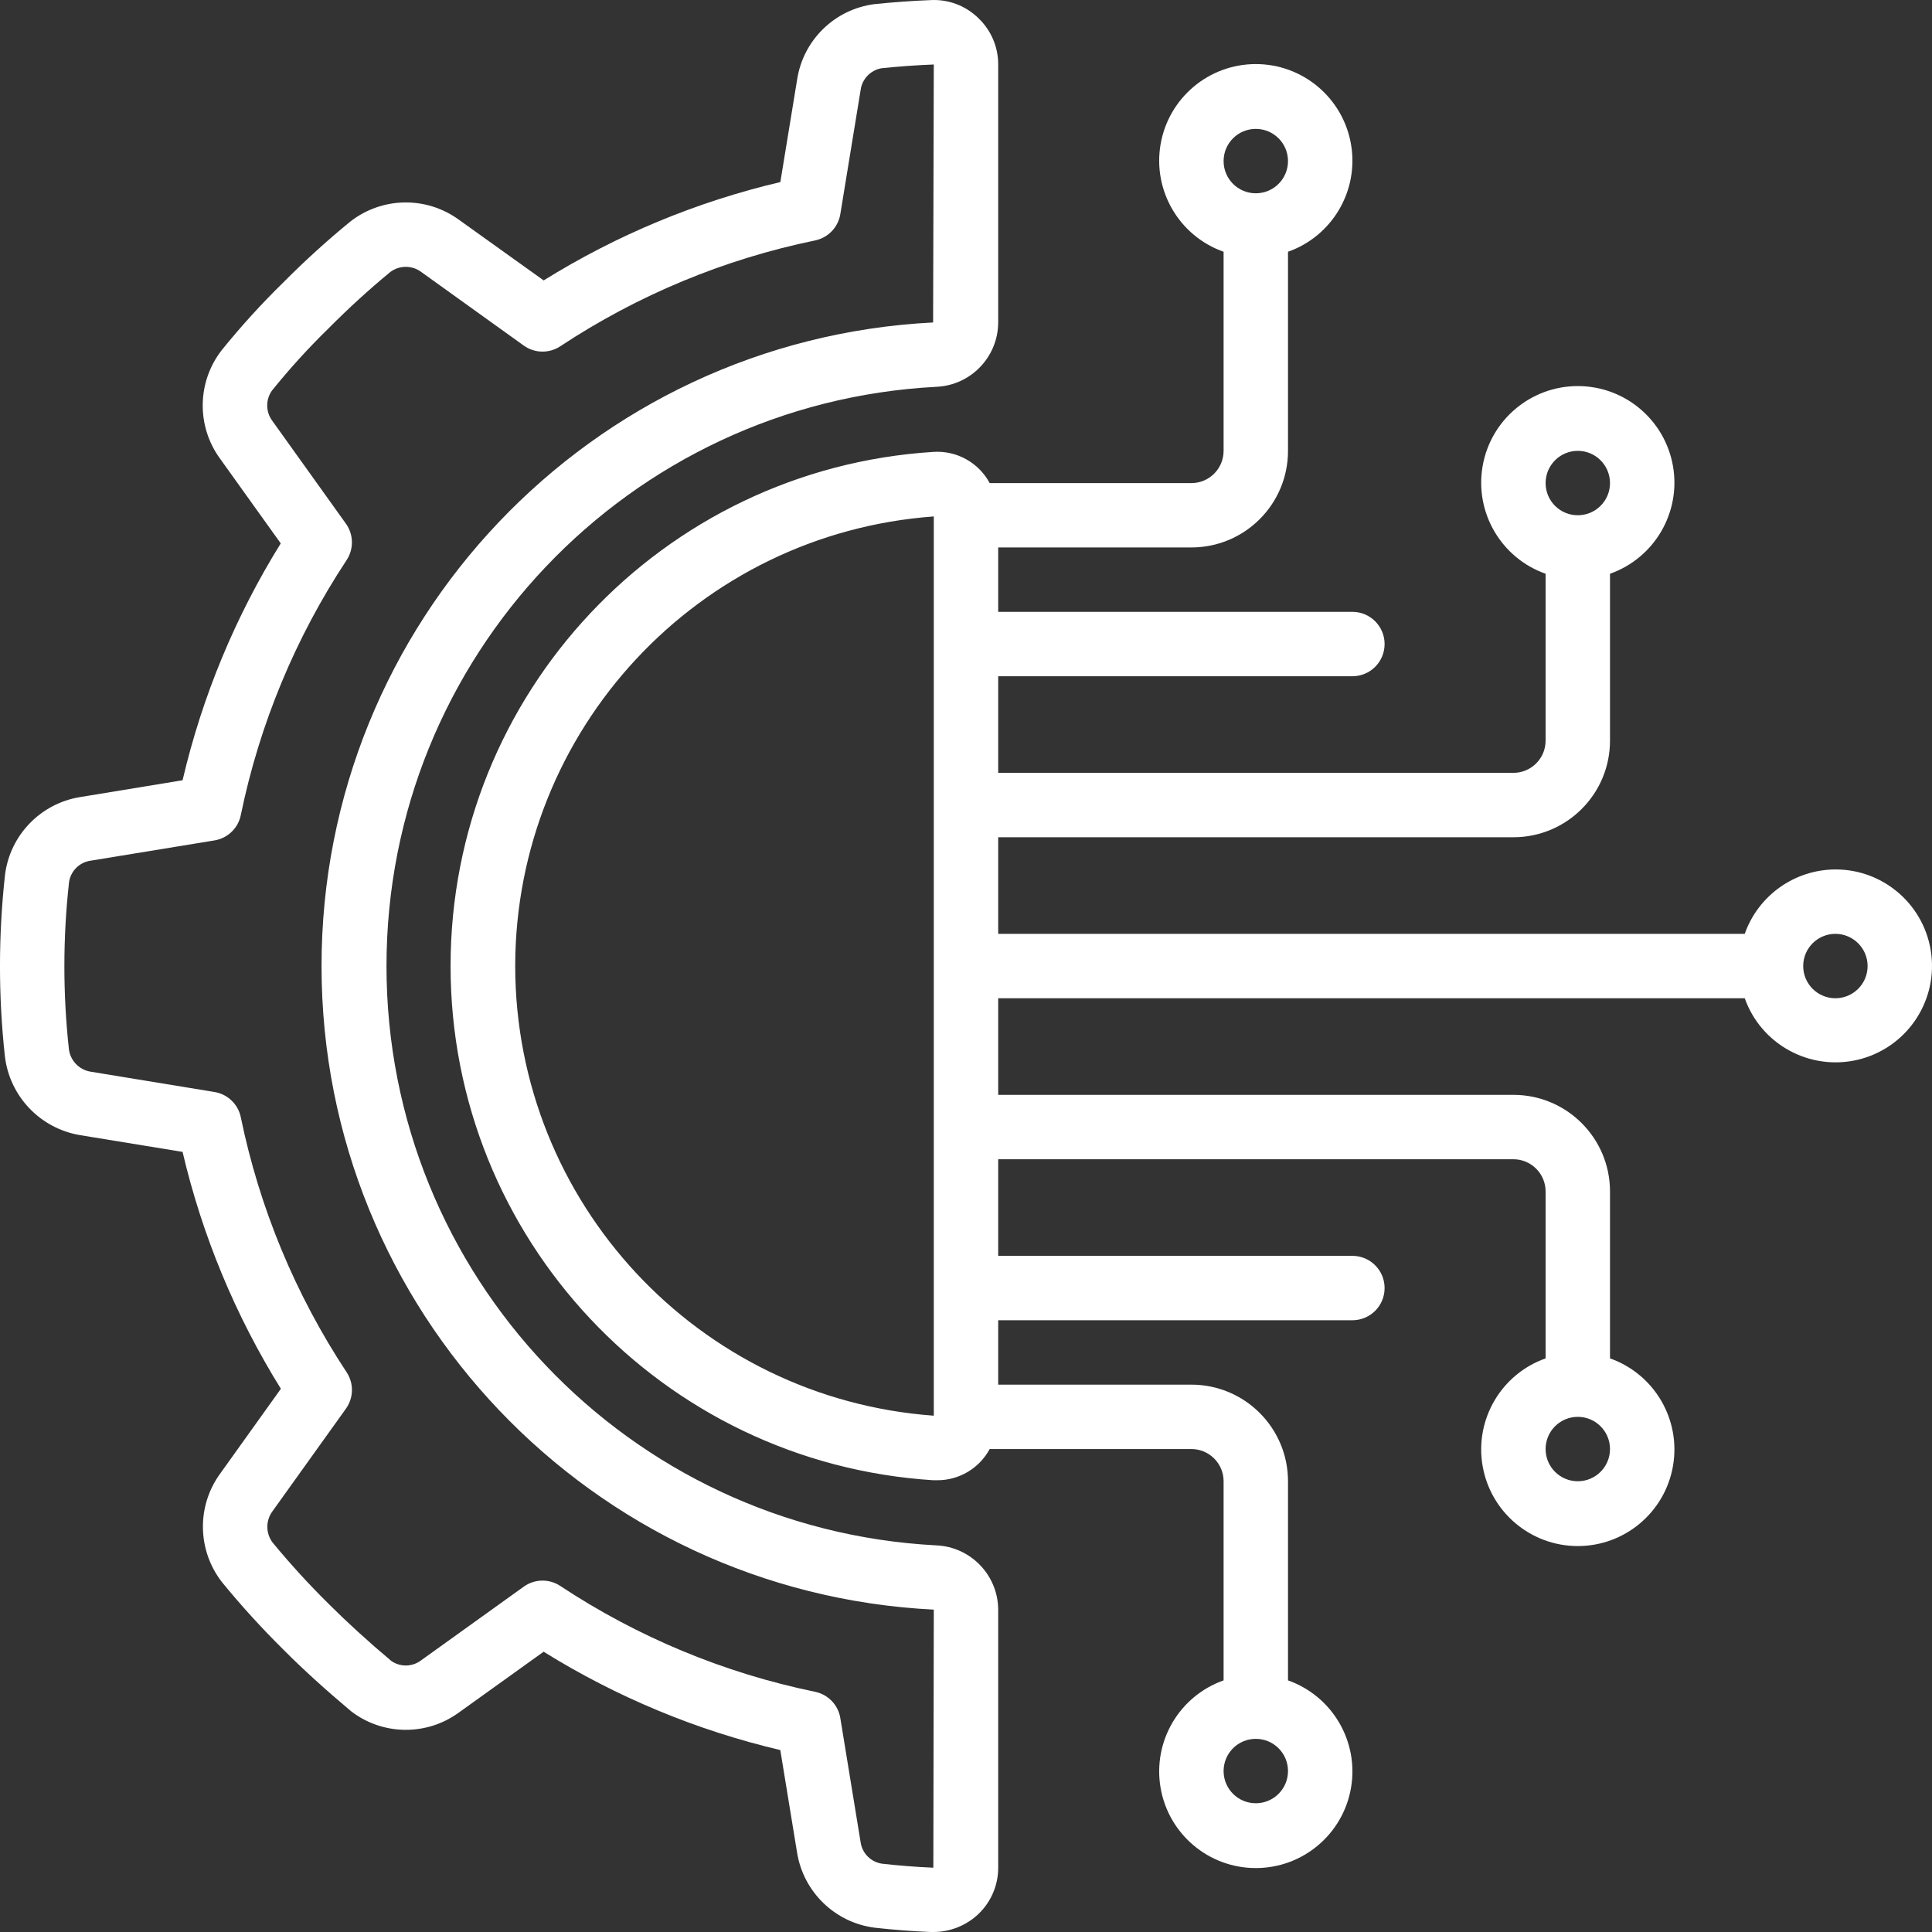 <svg width="42" height="42" viewBox="0 0 42 42" fill="none" xmlns="http://www.w3.org/2000/svg">
<rect x="0" y="0" width="42" height="42" fill="#333333" stroke="none"/>
<g clip-path="url(#clip0_393_10579)">
<path d="M1.74 17.328C0.882 17.467 0.217 18.155 0.109 19.018C-0.035 20.325 -0.037 21.644 0.105 22.951C0.203 23.828 0.872 24.532 1.741 24.677L3.969 25.041C4.396 26.863 5.118 28.602 6.106 30.191L4.795 32.023C4.272 32.731 4.285 33.7 4.826 34.395C5.243 34.905 5.687 35.393 6.156 35.857C6.585 36.288 7.061 36.72 7.631 37.2C8.32 37.73 9.276 37.741 9.978 37.227L11.818 35.907C13.405 36.894 15.143 37.616 16.963 38.045L17.328 40.275C17.467 41.134 18.156 41.799 19.019 41.907C19.418 41.952 19.823 41.983 20.231 42H20.291C20.655 42 21.006 41.86 21.271 41.608C21.545 41.346 21.701 40.982 21.7 40.602V34.992C21.695 34.242 21.104 33.628 20.355 33.595C13.655 33.246 8.402 27.711 8.402 21.002C8.402 14.293 13.655 8.759 20.355 8.409C21.105 8.376 21.697 7.76 21.7 7.009V1.402C21.701 1.021 21.545 0.657 21.27 0.395C20.995 0.125 20.619 -0.018 20.235 0.002C19.827 0.018 19.423 0.047 19.009 0.09C18.146 0.201 17.461 0.869 17.329 1.729L16.964 3.958C15.144 4.386 13.407 5.108 11.819 6.096L9.979 4.779C9.271 4.261 8.306 4.277 7.615 4.817C7.108 5.232 6.622 5.673 6.16 6.139C5.684 6.604 5.235 7.098 4.817 7.616C4.283 8.306 4.269 9.266 4.784 9.971L6.103 11.813C5.116 13.402 4.395 15.141 3.969 16.962L1.74 17.328ZM5.235 17.718C5.642 15.741 6.423 13.86 7.535 12.176C7.695 11.933 7.688 11.618 7.519 11.383L5.923 9.153C5.775 8.958 5.771 8.69 5.912 8.491C6.296 8.015 6.707 7.563 7.145 7.136C7.57 6.707 8.016 6.3 8.482 5.915C8.682 5.763 8.96 5.763 9.161 5.915L11.387 7.513C11.623 7.682 11.938 7.687 12.18 7.528C13.863 6.415 15.743 5.634 17.719 5.227C18.003 5.168 18.222 4.94 18.268 4.654L18.709 1.958C18.74 1.717 18.926 1.524 19.166 1.483C19.537 1.445 19.912 1.417 20.3 1.402L20.285 7.01C12.832 7.39 6.986 13.546 6.99 21.008C6.994 28.47 12.847 34.619 20.3 34.992L20.29 40.602C19.914 40.586 19.542 40.557 19.174 40.515C18.933 40.48 18.743 40.29 18.709 40.048L18.268 37.351C18.222 37.064 18.003 36.837 17.719 36.778C15.743 36.371 13.863 35.59 12.18 34.477C11.938 34.317 11.623 34.323 11.387 34.492L9.159 36.091C8.969 36.238 8.705 36.246 8.507 36.108C7.992 35.675 7.547 35.268 7.145 34.867C6.716 34.443 6.308 33.997 5.925 33.532C5.774 33.33 5.774 33.053 5.925 32.851L7.52 30.624C7.689 30.388 7.695 30.073 7.535 29.831C6.423 28.147 5.642 26.266 5.235 24.289C5.177 24.005 4.949 23.786 4.663 23.739L1.968 23.297C1.717 23.256 1.525 23.053 1.497 22.8C1.366 21.596 1.367 20.381 1.501 19.177C1.536 18.936 1.726 18.746 1.968 18.711L4.662 18.27C4.95 18.223 5.178 18.003 5.235 17.718Z" fill="white"/>
<path d="M39.9 18.901C39.013 18.905 38.224 19.465 37.929 20.301H21.7V18.201H32.9C34.06 18.201 35 17.261 35 16.101V12.473C35.964 12.132 36.543 11.146 36.37 10.138C36.197 9.13 35.323 8.393 34.3 8.393C33.277 8.393 32.403 9.13 32.23 10.138C32.057 11.146 32.636 12.132 33.6 12.473V16.101C33.6 16.488 33.286 16.801 32.9 16.801H21.7V14.701H29.4C29.787 14.701 30.1 14.388 30.1 14.001C30.1 13.615 29.787 13.301 29.4 13.301H21.7V11.901H25.9C27.06 11.901 28 10.961 28 9.801V5.473C28.964 5.132 29.543 4.146 29.37 3.138C29.197 2.13 28.323 1.393 27.3 1.393C26.277 1.393 25.403 2.13 25.23 3.138C25.057 4.146 25.636 5.132 26.6 5.473V9.801C26.6 10.188 26.287 10.502 25.9 10.502H21.515C21.274 10.054 20.794 9.789 20.287 9.824C14.388 10.198 9.795 15.091 9.795 21.001C9.795 26.912 14.388 31.805 20.287 32.179H20.369C20.847 32.183 21.288 31.922 21.515 31.501H25.9C26.287 31.501 26.6 31.815 26.6 32.201V36.53C25.636 36.871 25.057 37.857 25.23 38.865C25.403 39.873 26.277 40.61 27.3 40.61C28.323 40.61 29.197 39.873 29.37 38.865C29.543 37.857 28.964 36.871 28 36.53V32.201C28 31.042 27.06 30.101 25.9 30.101H21.7V28.701H29.4C29.787 28.701 30.1 28.388 30.1 28.001C30.1 27.615 29.787 27.301 29.4 27.301H21.7V25.201H32.9C33.286 25.201 33.6 25.515 33.6 25.901V29.53C32.636 29.871 32.057 30.857 32.23 31.865C32.403 32.873 33.277 33.61 34.3 33.61C35.323 33.61 36.197 32.873 36.37 31.865C36.543 30.857 35.964 29.871 35 29.53V25.901C35 24.742 34.06 23.801 32.9 23.801H21.7V21.701H37.929C38.286 22.706 39.341 23.281 40.379 23.04C41.417 22.798 42.109 21.816 41.986 20.757C41.864 19.698 40.966 18.899 39.9 18.901ZM34.3 9.801C34.687 9.801 35 10.115 35 10.502C35 10.888 34.687 11.201 34.3 11.201C33.913 11.201 33.6 10.888 33.6 10.502C33.6 10.115 33.913 9.801 34.3 9.801ZM27.3 2.802C27.687 2.802 28 3.115 28 3.502C28 3.888 27.687 4.202 27.3 4.202C26.913 4.202 26.6 3.888 26.6 3.502C26.6 3.115 26.913 2.802 27.3 2.802ZM27.3 39.201C26.913 39.201 26.6 38.888 26.6 38.501C26.6 38.114 26.913 37.801 27.3 37.801C27.687 37.801 28 38.114 28 38.501C28 38.888 27.687 39.201 27.3 39.201ZM34.3 32.201C33.913 32.201 33.6 31.888 33.6 31.501C33.6 31.115 33.913 30.801 34.3 30.801C34.687 30.801 35 31.115 35 31.501C35 31.888 34.687 32.201 34.3 32.201ZM11.2 21.001C11.206 15.863 15.175 11.6 20.3 11.227V30.776C15.175 30.403 11.206 26.14 11.2 21.001ZM39.9 21.701C39.513 21.701 39.2 21.388 39.2 21.001C39.2 20.615 39.513 20.301 39.9 20.301C40.286 20.301 40.6 20.615 40.6 21.001C40.6 21.388 40.286 21.701 39.9 21.701Z" fill="white"/>
</g>
<defs>
<clipPath id="clip0_393_10579">
<rect width="42" height="42" fill="white"/>
</clipPath>
</defs>
</svg>
